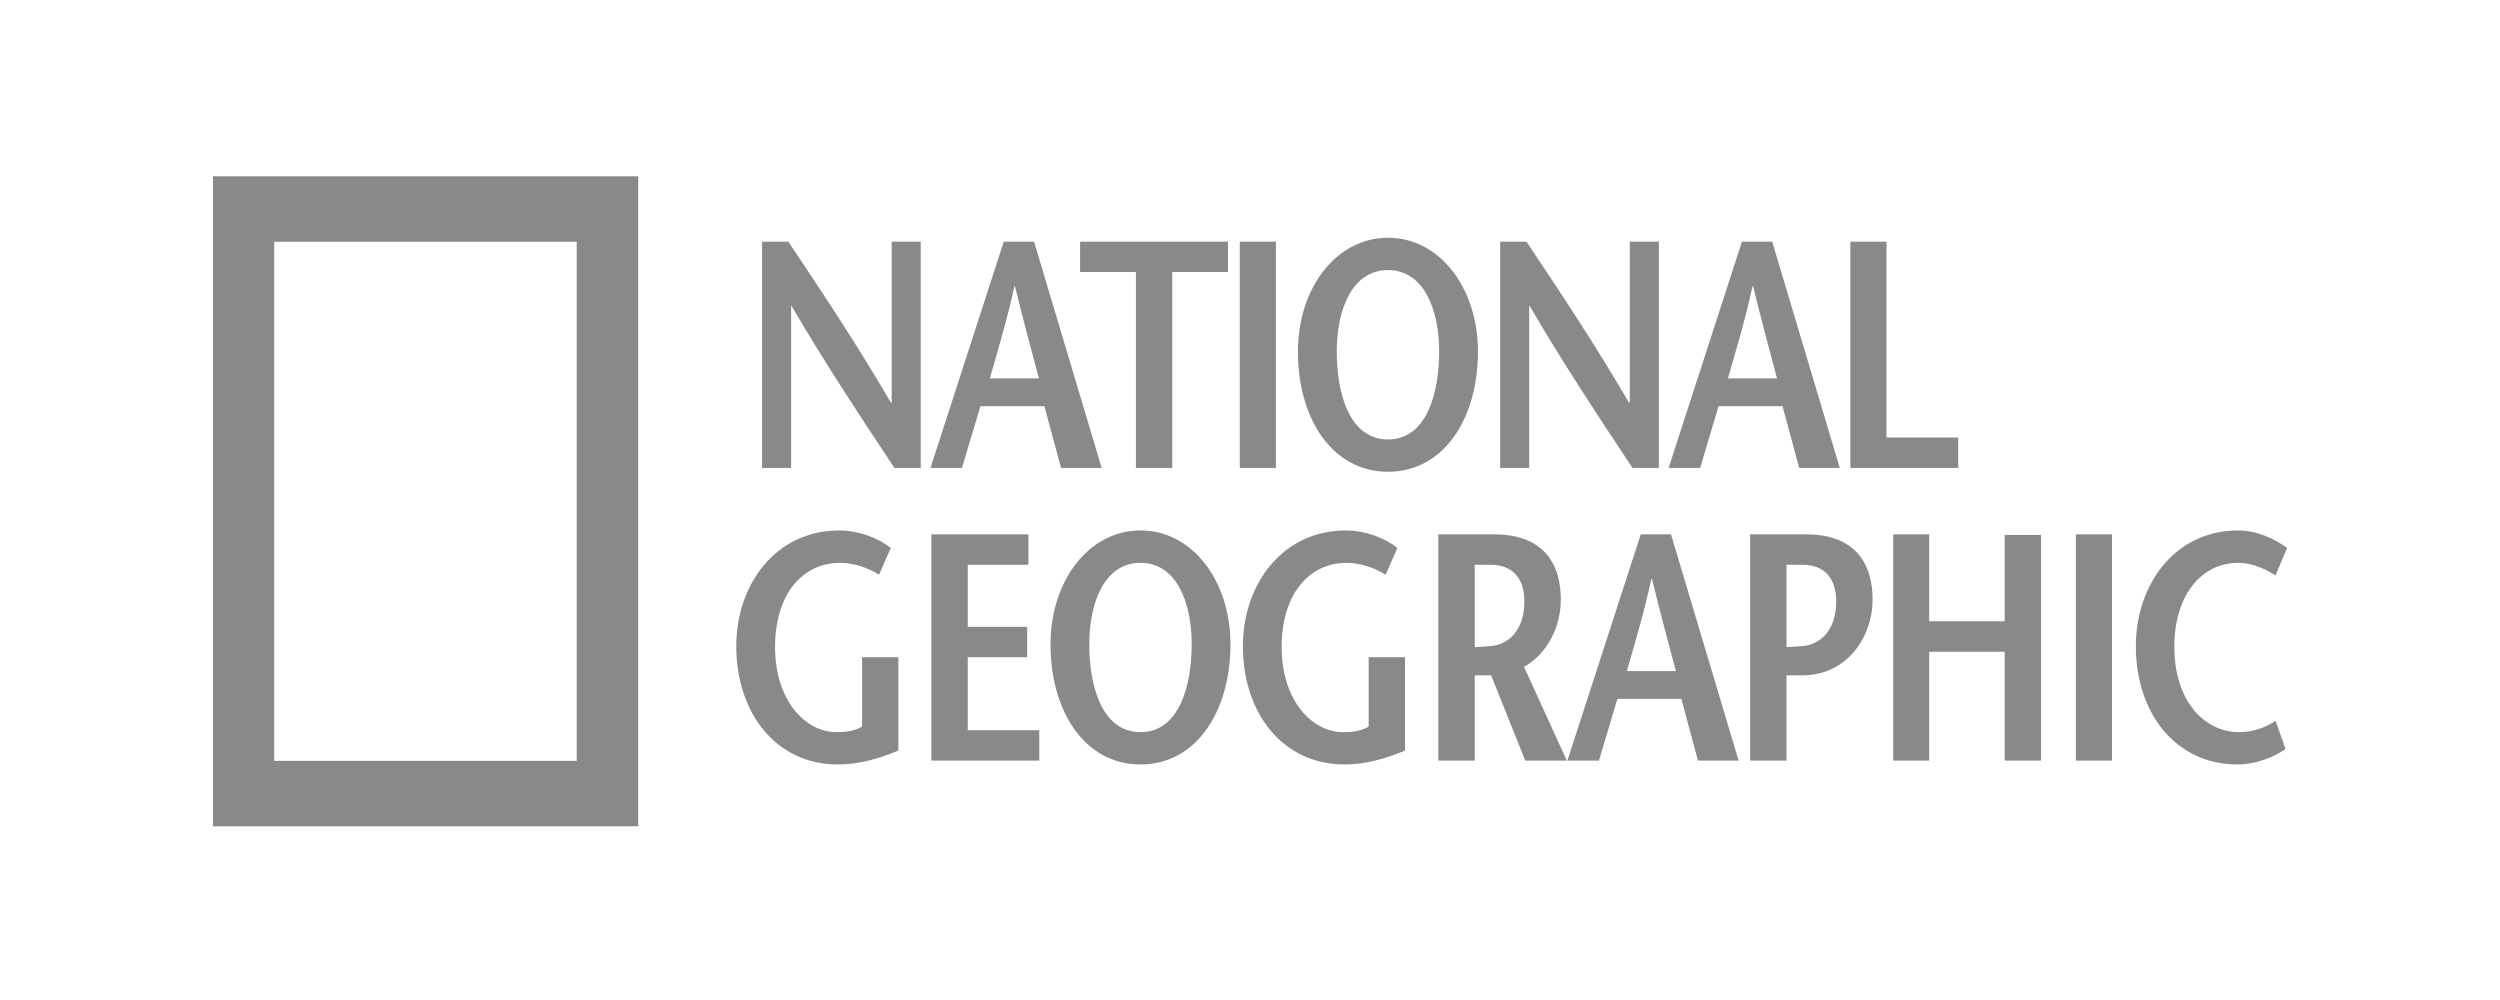 <svg width="200" height="80" viewBox="0 0 200 80" fill="none" xmlns="http://www.w3.org/2000/svg">
<path fill-rule="evenodd" clip-rule="evenodd" d="M17.035 14.104H51.058V66.103H17.035V14.104ZM21.939 60.869H46.138V19.34H21.939V60.869Z" fill="#898989"/>
<path fill-rule="evenodd" clip-rule="evenodd" d="M73.658 37.435H71.554C68.789 33.27 66.048 29.131 63.31 24.453H63.29V37.435H60.963V19.334H63.07C65.834 23.47 68.572 27.58 71.285 32.233H71.333V19.334H73.659L73.658 37.435ZM79.188 30.271C79.863 27.891 80.543 25.693 81.15 22.9H81.199C81.877 25.693 82.484 27.892 83.114 30.271H79.188ZM80.3 19.334L74.437 37.435H76.958L78.433 32.494H83.551L84.883 37.435H88.134L82.726 19.334H80.3ZM90.871 37.435V21.762H86.409V19.334H98.238V21.762H93.78V37.435H90.871ZM99.181 19.334H102.071V37.435H99.181V19.334ZM111.04 35.156C108.006 35.156 106.94 31.588 106.94 28.122C106.94 24.788 108.152 21.607 111.04 21.607C113.924 21.607 115.132 24.788 115.132 28.122C115.132 31.588 114.068 35.156 111.04 35.156ZM111.04 37.741C115.475 37.741 118.237 33.529 118.237 28.122C118.237 23.055 115.188 19.021 111.04 19.021C106.896 19.021 103.833 23.055 103.833 28.122C103.834 33.53 106.602 37.741 111.04 37.741ZM132.709 37.435H130.602C127.835 33.27 125.095 29.131 122.359 24.453H122.336V37.435H120.012V19.334H122.119C124.88 23.47 127.62 27.58 130.331 32.233H130.381V19.334H132.71V37.435H132.709ZM138.236 30.271C138.917 27.891 139.592 25.693 140.202 22.9H140.25C140.929 25.693 141.533 27.892 142.162 30.271H138.236ZM139.354 19.334L133.488 37.435H136.011L137.485 32.494H142.603L143.936 37.435H147.183L141.776 19.334H139.354ZM148.028 19.334H150.918V35.003H156.66V37.435H148.028V19.334ZM71.87 52.576V60.046C70.317 60.696 68.692 61.158 67.048 61.158C62.053 61.158 58.902 57.021 58.902 51.693C58.902 46.753 62.053 42.436 67.144 42.436C68.717 42.436 70.293 43.06 71.264 43.834L70.318 45.98C69.544 45.468 68.329 45.028 67.216 45.028C64.115 45.028 62.004 47.64 62.004 51.752C62.004 56.041 64.429 58.573 66.927 58.573C67.699 58.573 68.357 58.474 68.966 58.135V52.576H71.87ZM82.275 45.183H77.421V50.145H82.172V52.576H77.421V58.416H83.141V60.85H74.51V42.748H82.275V45.183ZM91.243 58.572C88.21 58.572 87.142 55.007 87.142 51.539C87.142 48.207 88.354 45.026 91.243 45.026C94.126 45.026 95.335 48.207 95.335 51.539C95.335 55.007 94.266 58.572 91.243 58.572ZM91.243 61.158C95.677 61.158 98.438 56.943 98.438 51.538C98.438 46.472 95.386 42.435 91.243 42.435C87.093 42.435 84.042 46.472 84.042 51.538C84.041 56.944 86.8 61.158 91.243 61.158ZM112.4 52.576V60.046C110.846 60.696 109.226 61.158 107.576 61.158C102.584 61.158 99.431 57.021 99.431 51.693C99.431 46.753 102.584 42.436 107.675 42.436C109.252 42.436 110.825 43.06 111.792 43.834L110.846 45.98C110.07 45.468 108.866 45.028 107.749 45.028C104.641 45.028 102.532 47.64 102.532 51.752C102.532 56.041 104.959 58.573 107.456 58.573C108.234 58.573 108.885 58.474 109.493 58.135V52.576H112.4ZM117.981 45.183H119.262C120.979 45.183 121.951 46.238 121.951 48.102C121.951 50.53 120.572 51.615 119.189 51.692C118.897 51.724 118.217 51.75 117.981 51.772V45.183ZM125.348 60.85L121.924 53.354C123.791 52.297 124.863 50.145 124.863 47.972C124.863 44.453 122.847 42.748 119.599 42.748H115.066V60.85H117.981V54.024H119.289L122.023 60.85H125.348ZM130.147 53.687C130.824 51.304 131.502 49.108 132.11 46.316H132.159C132.837 49.108 133.442 51.304 134.072 53.687H130.147ZM131.26 42.748L125.392 60.85H127.913L129.393 55.909H134.51L135.836 60.85H139.09L133.681 42.748H131.26ZM144.543 42.748H140.01V60.85H142.92V54.024H144.226C147.694 54.024 149.806 51.024 149.806 47.972C149.806 44.452 147.792 42.748 144.543 42.748ZM144.135 51.693C143.833 51.723 143.123 51.747 142.92 51.768V45.183H144.226C145.922 45.183 146.896 46.238 146.896 48.102C146.896 50.53 145.518 51.616 144.135 51.693ZM163.281 60.85H160.373V52.139H154.333V60.85H151.456V42.748H154.333V49.703H160.373V42.799H163.281V60.85ZM166.067 42.748H168.958V60.85H166.067V42.748ZM182.042 46.034C181.338 45.567 180.18 45.026 179.059 45.026C176.097 45.026 173.947 47.639 173.947 51.751C173.947 56.04 176.321 58.572 179.135 58.572C180.164 58.567 181.172 58.253 182.042 57.666L182.845 59.917C181.967 60.563 180.42 61.158 179.017 61.158C174.021 61.158 170.868 57.021 170.868 51.693C170.868 46.753 173.994 42.436 179.059 42.436C180.566 42.436 181.967 43.113 182.967 43.834L182.042 46.034Z" fill="#898989"/>
</svg>
